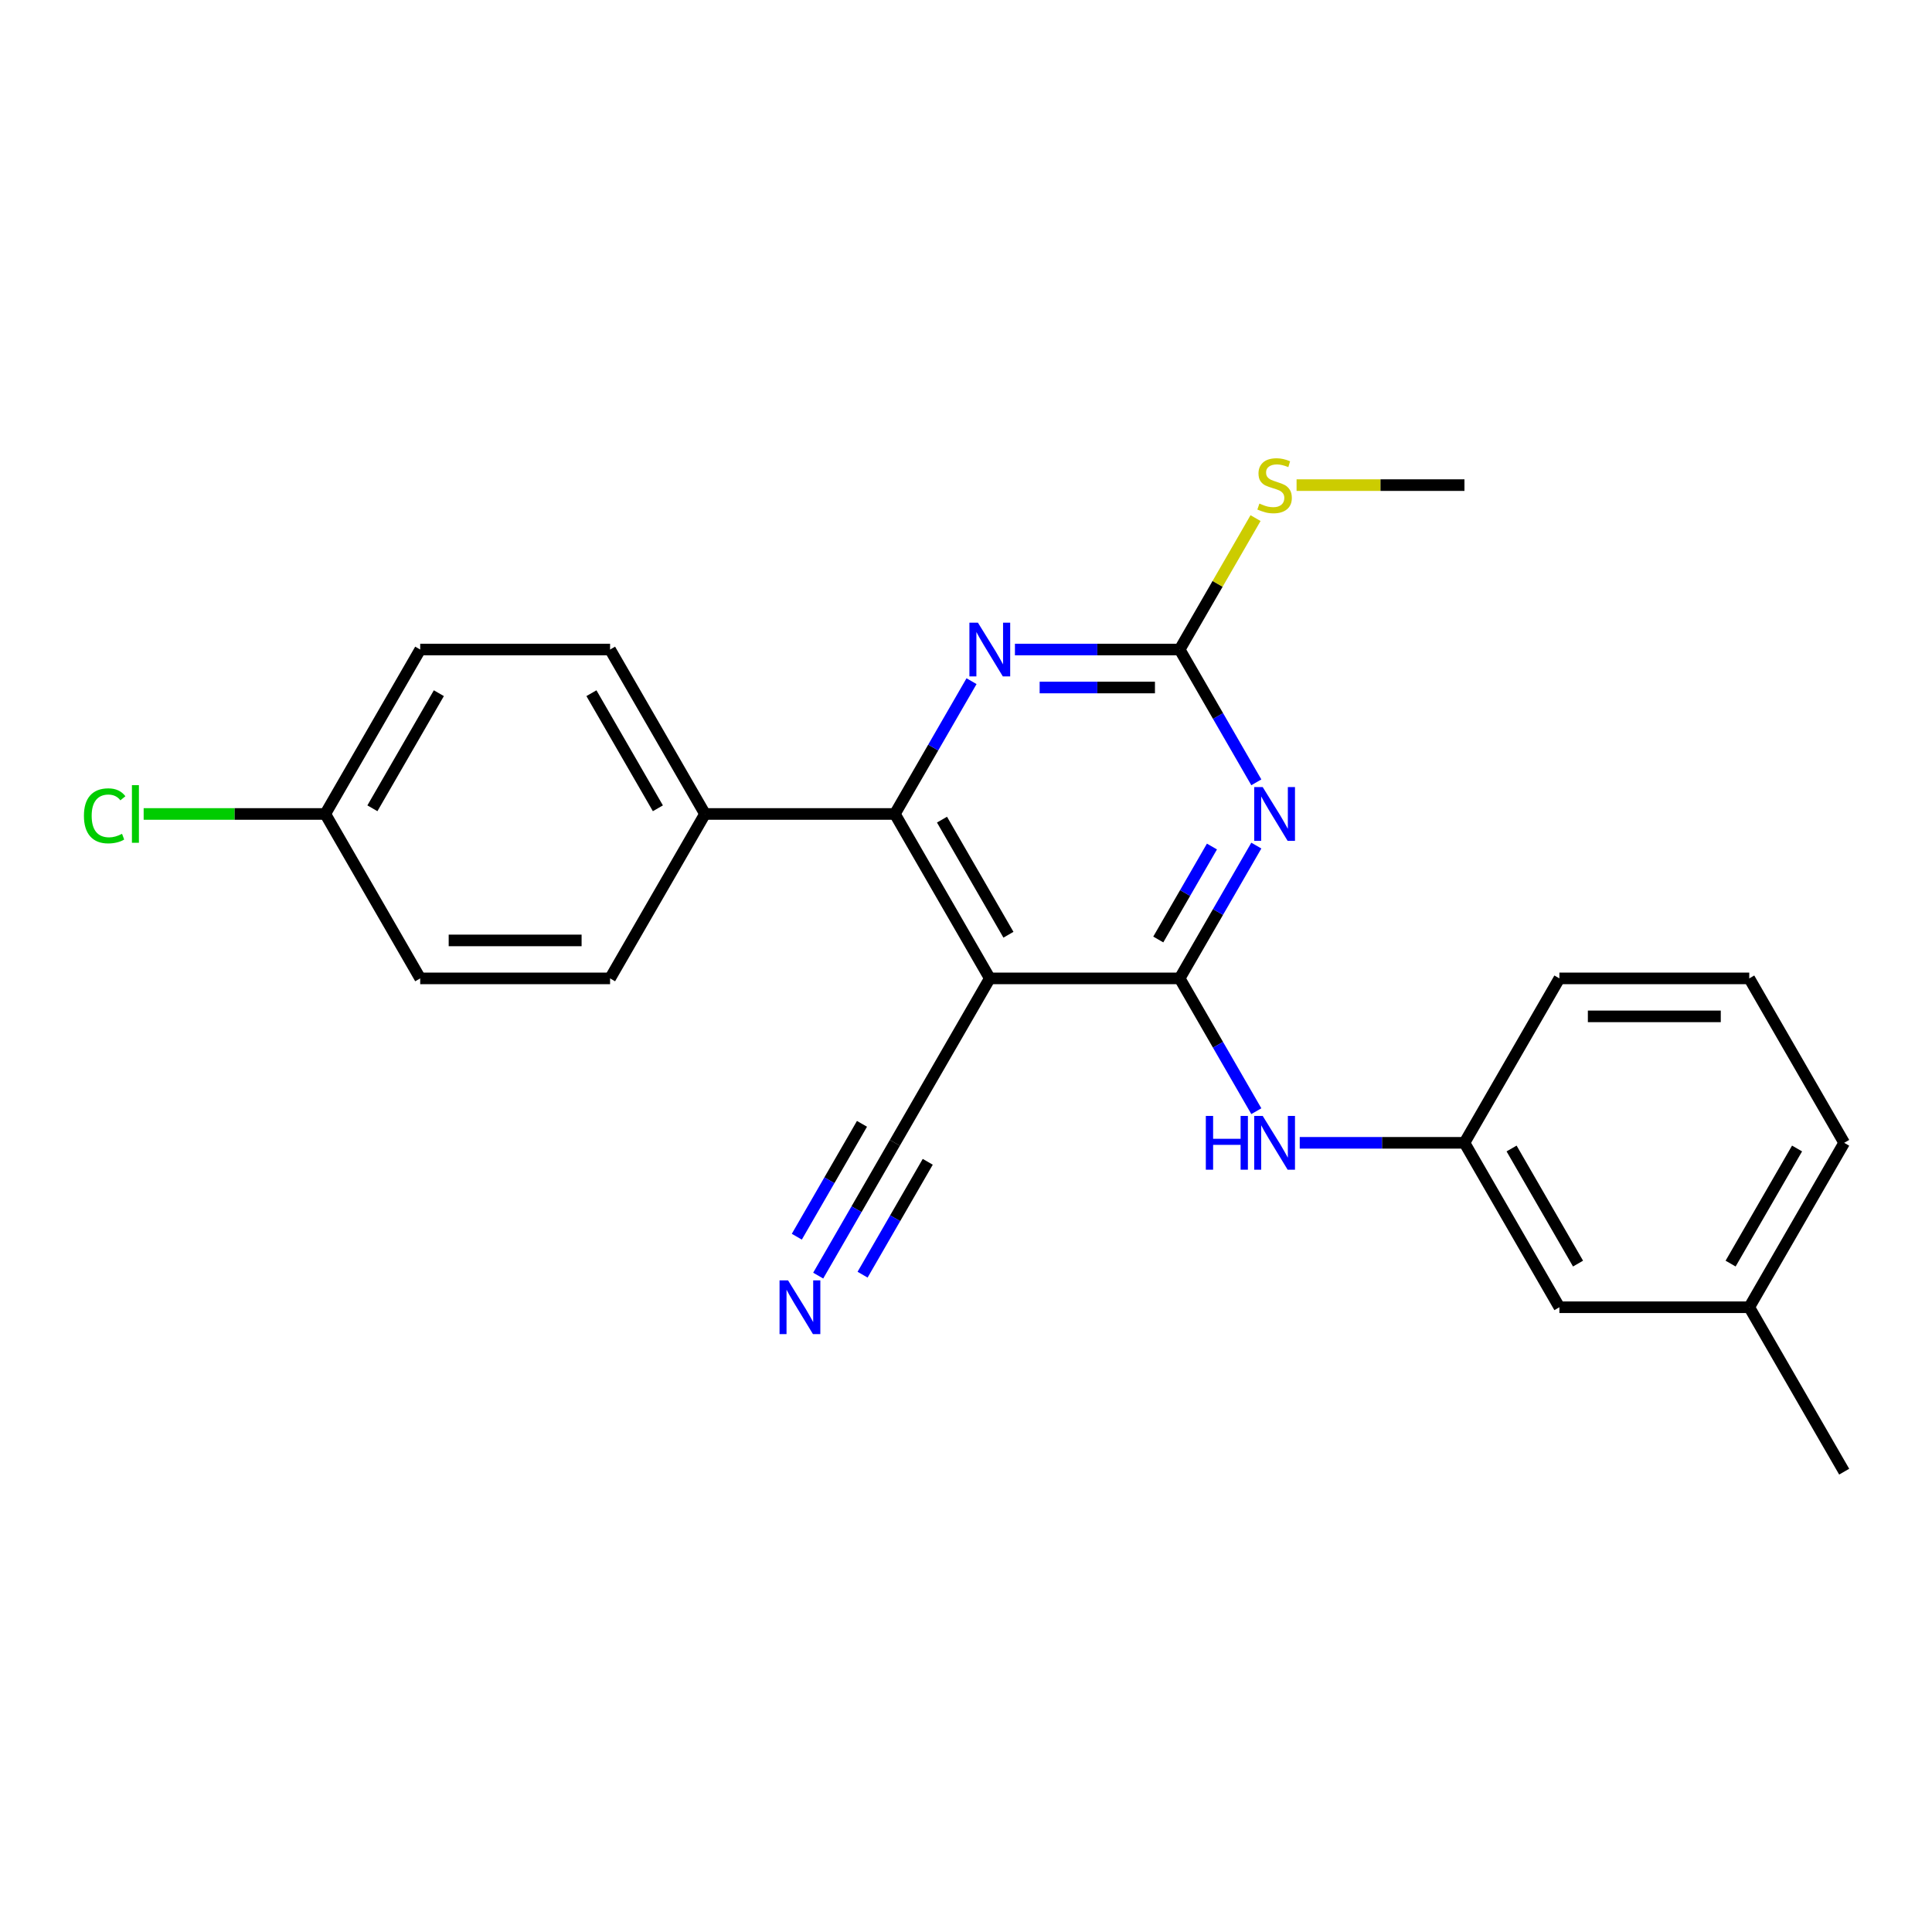 <?xml version='1.0' encoding='iso-8859-1'?>
<svg version='1.1' baseProfile='full'
              xmlns='http://www.w3.org/2000/svg'
                      xmlns:rdkit='http://www.rdkit.org/xml'
                      xmlns:xlink='http://www.w3.org/1999/xlink'
                  xml:space='preserve'
width='1000px' height='1000px' viewBox='0 0 1000 1000'>
<!-- END OF HEADER -->
<rect style='opacity:1.0;fill:#FFFFFF;stroke:none' width='1000' height='1000' x='0' y='0'> </rect>
<path class='bond-0' d='M 610.591,506.414 L 630.433,472.046' style='fill:none;fill-rule:evenodd;stroke:#000000;stroke-width:6px;stroke-linecap:butt;stroke-linejoin:miter;stroke-opacity:1' />
<path class='bond-0' d='M 630.433,472.046 L 650.275,437.679' style='fill:none;fill-rule:evenodd;stroke:#0000FF;stroke-width:6px;stroke-linecap:butt;stroke-linejoin:miter;stroke-opacity:1' />
<path class='bond-0' d='M 599.522,486.276 L 613.412,462.219' style='fill:none;fill-rule:evenodd;stroke:#000000;stroke-width:6px;stroke-linecap:butt;stroke-linejoin:miter;stroke-opacity:1' />
<path class='bond-0' d='M 613.412,462.219 L 627.301,438.162' style='fill:none;fill-rule:evenodd;stroke:#0000FF;stroke-width:6px;stroke-linecap:butt;stroke-linejoin:miter;stroke-opacity:1' />
<path class='bond-1' d='M 610.591,506.414 L 512.318,506.414' style='fill:none;fill-rule:evenodd;stroke:#000000;stroke-width:6px;stroke-linecap:butt;stroke-linejoin:miter;stroke-opacity:1' />
<path class='bond-5' d='M 610.591,506.414 L 630.433,540.781' style='fill:none;fill-rule:evenodd;stroke:#000000;stroke-width:6px;stroke-linecap:butt;stroke-linejoin:miter;stroke-opacity:1' />
<path class='bond-5' d='M 630.433,540.781 L 650.275,575.148' style='fill:none;fill-rule:evenodd;stroke:#0000FF;stroke-width:6px;stroke-linecap:butt;stroke-linejoin:miter;stroke-opacity:1' />
<path class='bond-3' d='M 650.275,404.935 L 630.433,370.568' style='fill:none;fill-rule:evenodd;stroke:#0000FF;stroke-width:6px;stroke-linecap:butt;stroke-linejoin:miter;stroke-opacity:1' />
<path class='bond-3' d='M 630.433,370.568 L 610.591,336.2' style='fill:none;fill-rule:evenodd;stroke:#000000;stroke-width:6px;stroke-linecap:butt;stroke-linejoin:miter;stroke-opacity:1' />
<path class='bond-2' d='M 512.318,506.414 L 463.182,421.307' style='fill:none;fill-rule:evenodd;stroke:#000000;stroke-width:6px;stroke-linecap:butt;stroke-linejoin:miter;stroke-opacity:1' />
<path class='bond-2' d='M 521.969,483.82 L 487.574,424.246' style='fill:none;fill-rule:evenodd;stroke:#000000;stroke-width:6px;stroke-linecap:butt;stroke-linejoin:miter;stroke-opacity:1' />
<path class='bond-6' d='M 512.318,506.414 L 463.182,591.52' style='fill:none;fill-rule:evenodd;stroke:#000000;stroke-width:6px;stroke-linecap:butt;stroke-linejoin:miter;stroke-opacity:1' />
<path class='bond-4' d='M 463.182,421.307 L 483.024,386.94' style='fill:none;fill-rule:evenodd;stroke:#000000;stroke-width:6px;stroke-linecap:butt;stroke-linejoin:miter;stroke-opacity:1' />
<path class='bond-4' d='M 483.024,386.94 L 502.866,352.573' style='fill:none;fill-rule:evenodd;stroke:#0000FF;stroke-width:6px;stroke-linecap:butt;stroke-linejoin:miter;stroke-opacity:1' />
<path class='bond-8' d='M 463.182,421.307 L 364.909,421.307' style='fill:none;fill-rule:evenodd;stroke:#000000;stroke-width:6px;stroke-linecap:butt;stroke-linejoin:miter;stroke-opacity:1' />
<path class='bond-10' d='M 610.591,336.2 L 630.229,302.187' style='fill:none;fill-rule:evenodd;stroke:#000000;stroke-width:6px;stroke-linecap:butt;stroke-linejoin:miter;stroke-opacity:1' />
<path class='bond-10' d='M 630.229,302.187 L 649.866,268.173' style='fill:none;fill-rule:evenodd;stroke:#CCCC00;stroke-width:6px;stroke-linecap:butt;stroke-linejoin:miter;stroke-opacity:1' />
<path class='bond-24' d='M 610.591,336.2 L 567.96,336.2' style='fill:none;fill-rule:evenodd;stroke:#000000;stroke-width:6px;stroke-linecap:butt;stroke-linejoin:miter;stroke-opacity:1' />
<path class='bond-24' d='M 567.96,336.2 L 525.33,336.2' style='fill:none;fill-rule:evenodd;stroke:#0000FF;stroke-width:6px;stroke-linecap:butt;stroke-linejoin:miter;stroke-opacity:1' />
<path class='bond-24' d='M 597.802,355.855 L 567.96,355.855' style='fill:none;fill-rule:evenodd;stroke:#000000;stroke-width:6px;stroke-linecap:butt;stroke-linejoin:miter;stroke-opacity:1' />
<path class='bond-24' d='M 567.96,355.855 L 538.119,355.855' style='fill:none;fill-rule:evenodd;stroke:#0000FF;stroke-width:6px;stroke-linecap:butt;stroke-linejoin:miter;stroke-opacity:1' />
<path class='bond-9' d='M 672.739,591.52 L 715.369,591.52' style='fill:none;fill-rule:evenodd;stroke:#0000FF;stroke-width:6px;stroke-linecap:butt;stroke-linejoin:miter;stroke-opacity:1' />
<path class='bond-9' d='M 715.369,591.52 L 758,591.52' style='fill:none;fill-rule:evenodd;stroke:#000000;stroke-width:6px;stroke-linecap:butt;stroke-linejoin:miter;stroke-opacity:1' />
<path class='bond-7' d='M 463.182,591.52 L 443.34,625.887' style='fill:none;fill-rule:evenodd;stroke:#000000;stroke-width:6px;stroke-linecap:butt;stroke-linejoin:miter;stroke-opacity:1' />
<path class='bond-7' d='M 443.34,625.887 L 423.498,660.255' style='fill:none;fill-rule:evenodd;stroke:#0000FF;stroke-width:6px;stroke-linecap:butt;stroke-linejoin:miter;stroke-opacity:1' />
<path class='bond-7' d='M 446.161,581.693 L 429.295,610.905' style='fill:none;fill-rule:evenodd;stroke:#000000;stroke-width:6px;stroke-linecap:butt;stroke-linejoin:miter;stroke-opacity:1' />
<path class='bond-7' d='M 429.295,610.905 L 412.43,640.117' style='fill:none;fill-rule:evenodd;stroke:#0000FF;stroke-width:6px;stroke-linecap:butt;stroke-linejoin:miter;stroke-opacity:1' />
<path class='bond-7' d='M 480.203,601.347 L 463.338,630.56' style='fill:none;fill-rule:evenodd;stroke:#000000;stroke-width:6px;stroke-linecap:butt;stroke-linejoin:miter;stroke-opacity:1' />
<path class='bond-7' d='M 463.338,630.56 L 446.472,659.772' style='fill:none;fill-rule:evenodd;stroke:#0000FF;stroke-width:6px;stroke-linecap:butt;stroke-linejoin:miter;stroke-opacity:1' />
<path class='bond-11' d='M 364.909,421.307 L 315.773,336.2' style='fill:none;fill-rule:evenodd;stroke:#000000;stroke-width:6px;stroke-linecap:butt;stroke-linejoin:miter;stroke-opacity:1' />
<path class='bond-11' d='M 340.518,418.368 L 306.122,358.794' style='fill:none;fill-rule:evenodd;stroke:#000000;stroke-width:6px;stroke-linecap:butt;stroke-linejoin:miter;stroke-opacity:1' />
<path class='bond-12' d='M 364.909,421.307 L 315.773,506.414' style='fill:none;fill-rule:evenodd;stroke:#000000;stroke-width:6px;stroke-linecap:butt;stroke-linejoin:miter;stroke-opacity:1' />
<path class='bond-13' d='M 758,591.52 L 807.136,676.627' style='fill:none;fill-rule:evenodd;stroke:#000000;stroke-width:6px;stroke-linecap:butt;stroke-linejoin:miter;stroke-opacity:1' />
<path class='bond-13' d='M 782.392,594.459 L 816.787,654.034' style='fill:none;fill-rule:evenodd;stroke:#000000;stroke-width:6px;stroke-linecap:butt;stroke-linejoin:miter;stroke-opacity:1' />
<path class='bond-20' d='M 758,591.52 L 807.136,506.414' style='fill:none;fill-rule:evenodd;stroke:#000000;stroke-width:6px;stroke-linecap:butt;stroke-linejoin:miter;stroke-opacity:1' />
<path class='bond-22' d='M 671.107,251.094 L 714.554,251.094' style='fill:none;fill-rule:evenodd;stroke:#CCCC00;stroke-width:6px;stroke-linecap:butt;stroke-linejoin:miter;stroke-opacity:1' />
<path class='bond-22' d='M 714.554,251.094 L 758,251.094' style='fill:none;fill-rule:evenodd;stroke:#000000;stroke-width:6px;stroke-linecap:butt;stroke-linejoin:miter;stroke-opacity:1' />
<path class='bond-15' d='M 315.773,336.2 L 217.5,336.2' style='fill:none;fill-rule:evenodd;stroke:#000000;stroke-width:6px;stroke-linecap:butt;stroke-linejoin:miter;stroke-opacity:1' />
<path class='bond-16' d='M 315.773,506.414 L 217.5,506.414' style='fill:none;fill-rule:evenodd;stroke:#000000;stroke-width:6px;stroke-linecap:butt;stroke-linejoin:miter;stroke-opacity:1' />
<path class='bond-16' d='M 301.032,486.759 L 232.241,486.759' style='fill:none;fill-rule:evenodd;stroke:#000000;stroke-width:6px;stroke-linecap:butt;stroke-linejoin:miter;stroke-opacity:1' />
<path class='bond-18' d='M 807.136,676.627 L 905.409,676.627' style='fill:none;fill-rule:evenodd;stroke:#000000;stroke-width:6px;stroke-linecap:butt;stroke-linejoin:miter;stroke-opacity:1' />
<path class='bond-14' d='M 168.364,421.307 L 217.5,506.414' style='fill:none;fill-rule:evenodd;stroke:#000000;stroke-width:6px;stroke-linecap:butt;stroke-linejoin:miter;stroke-opacity:1' />
<path class='bond-17' d='M 168.364,421.307 L 121.36,421.307' style='fill:none;fill-rule:evenodd;stroke:#000000;stroke-width:6px;stroke-linecap:butt;stroke-linejoin:miter;stroke-opacity:1' />
<path class='bond-17' d='M 121.36,421.307 L 74.356,421.307' style='fill:none;fill-rule:evenodd;stroke:#00CC00;stroke-width:6px;stroke-linecap:butt;stroke-linejoin:miter;stroke-opacity:1' />
<path class='bond-26' d='M 168.364,421.307 L 217.5,336.2' style='fill:none;fill-rule:evenodd;stroke:#000000;stroke-width:6px;stroke-linecap:butt;stroke-linejoin:miter;stroke-opacity:1' />
<path class='bond-26' d='M 192.756,418.368 L 227.151,358.794' style='fill:none;fill-rule:evenodd;stroke:#000000;stroke-width:6px;stroke-linecap:butt;stroke-linejoin:miter;stroke-opacity:1' />
<path class='bond-23' d='M 905.409,676.627 L 954.545,761.733' style='fill:none;fill-rule:evenodd;stroke:#000000;stroke-width:6px;stroke-linecap:butt;stroke-linejoin:miter;stroke-opacity:1' />
<path class='bond-25' d='M 905.409,676.627 L 954.545,591.52' style='fill:none;fill-rule:evenodd;stroke:#000000;stroke-width:6px;stroke-linecap:butt;stroke-linejoin:miter;stroke-opacity:1' />
<path class='bond-25' d='M 895.758,654.034 L 930.154,594.459' style='fill:none;fill-rule:evenodd;stroke:#000000;stroke-width:6px;stroke-linecap:butt;stroke-linejoin:miter;stroke-opacity:1' />
<path class='bond-19' d='M 905.409,506.414 L 807.136,506.414' style='fill:none;fill-rule:evenodd;stroke:#000000;stroke-width:6px;stroke-linecap:butt;stroke-linejoin:miter;stroke-opacity:1' />
<path class='bond-19' d='M 890.668,526.068 L 821.877,526.068' style='fill:none;fill-rule:evenodd;stroke:#000000;stroke-width:6px;stroke-linecap:butt;stroke-linejoin:miter;stroke-opacity:1' />
<path class='bond-21' d='M 905.409,506.414 L 954.545,591.52' style='fill:none;fill-rule:evenodd;stroke:#000000;stroke-width:6px;stroke-linecap:butt;stroke-linejoin:miter;stroke-opacity:1' />
<path  class='atom-1' d='M 653.576 407.392
L 662.695 422.132
Q 663.599 423.587, 665.054 426.221
Q 666.508 428.854, 666.587 429.012
L 666.587 407.392
L 670.282 407.392
L 670.282 435.222
L 666.469 435.222
L 656.681 419.106
Q 655.541 417.219, 654.322 415.057
Q 653.143 412.895, 652.789 412.227
L 652.789 435.222
L 649.173 435.222
L 649.173 407.392
L 653.576 407.392
' fill='#0000FF'/>
<path  class='atom-5' d='M 506.167 322.285
L 515.286 337.026
Q 516.19 338.48, 517.645 341.114
Q 519.099 343.748, 519.178 343.905
L 519.178 322.285
L 522.873 322.285
L 522.873 350.116
L 519.06 350.116
L 509.272 333.999
Q 508.132 332.112, 506.913 329.95
Q 505.734 327.788, 505.38 327.12
L 505.38 350.116
L 501.764 350.116
L 501.764 322.285
L 506.167 322.285
' fill='#0000FF'/>
<path  class='atom-6' d='M 624.133 577.605
L 627.907 577.605
L 627.907 589.437
L 642.137 589.437
L 642.137 577.605
L 645.91 577.605
L 645.91 605.436
L 642.137 605.436
L 642.137 592.582
L 627.907 592.582
L 627.907 605.436
L 624.133 605.436
L 624.133 577.605
' fill='#0000FF'/>
<path  class='atom-6' d='M 653.576 577.605
L 662.695 592.346
Q 663.599 593.8, 665.054 596.434
Q 666.508 599.068, 666.587 599.225
L 666.587 577.605
L 670.282 577.605
L 670.282 605.436
L 666.469 605.436
L 656.681 589.319
Q 655.541 587.432, 654.322 585.27
Q 653.143 583.108, 652.789 582.44
L 652.789 605.436
L 649.173 605.436
L 649.173 577.605
L 653.576 577.605
' fill='#0000FF'/>
<path  class='atom-8' d='M 407.894 662.711
L 417.014 677.452
Q 417.918 678.907, 419.372 681.54
Q 420.827 684.174, 420.905 684.331
L 420.905 662.711
L 424.6 662.711
L 424.6 690.542
L 420.787 690.542
L 410.999 674.426
Q 409.859 672.539, 408.641 670.377
Q 407.462 668.215, 407.108 667.546
L 407.108 690.542
L 403.491 690.542
L 403.491 662.711
L 407.894 662.711
' fill='#0000FF'/>
<path  class='atom-11' d='M 651.866 260.646
Q 652.18 260.764, 653.477 261.314
Q 654.775 261.864, 656.19 262.218
Q 657.644 262.533, 659.059 262.533
Q 661.693 262.533, 663.226 261.275
Q 664.759 259.978, 664.759 257.737
Q 664.759 256.204, 663.973 255.26
Q 663.226 254.317, 662.047 253.806
Q 660.867 253.295, 658.902 252.705
Q 656.425 251.959, 654.932 251.251
Q 653.477 250.543, 652.416 249.05
Q 651.394 247.556, 651.394 245.04
Q 651.394 241.542, 653.752 239.38
Q 656.15 237.218, 660.867 237.218
Q 664.091 237.218, 667.747 238.751
L 666.842 241.777
Q 663.501 240.402, 660.985 240.402
Q 658.273 240.402, 656.779 241.542
Q 655.286 242.642, 655.325 244.568
Q 655.325 246.062, 656.072 246.966
Q 656.858 247.87, 657.959 248.381
Q 659.099 248.892, 660.985 249.482
Q 663.501 250.268, 664.995 251.054
Q 666.489 251.841, 667.55 253.452
Q 668.651 255.025, 668.651 257.737
Q 668.651 261.589, 666.056 263.673
Q 663.501 265.717, 659.216 265.717
Q 656.74 265.717, 654.853 265.166
Q 653.006 264.655, 650.804 263.751
L 651.866 260.646
' fill='#CCCC00'/>
<path  class='atom-18' d='M 43.44 422.27
Q 43.44 415.352, 46.663 411.735
Q 49.926 408.079, 56.097 408.079
Q 61.837 408.079, 64.903 412.128
L 62.308 414.251
Q 60.068 411.303, 56.097 411.303
Q 51.891 411.303, 49.651 414.133
Q 47.449 416.924, 47.449 422.27
Q 47.449 427.773, 49.729 430.604
Q 52.049 433.434, 56.53 433.434
Q 59.596 433.434, 63.173 431.586
L 64.274 434.534
Q 62.819 435.478, 60.618 436.028
Q 58.417 436.579, 55.98 436.579
Q 49.926 436.579, 46.663 432.883
Q 43.44 429.188, 43.44 422.27
' fill='#00CC00'/>
<path  class='atom-18' d='M 68.283 406.389
L 71.9 406.389
L 71.9 436.225
L 68.283 436.225
L 68.283 406.389
' fill='#00CC00'/>
</svg>
